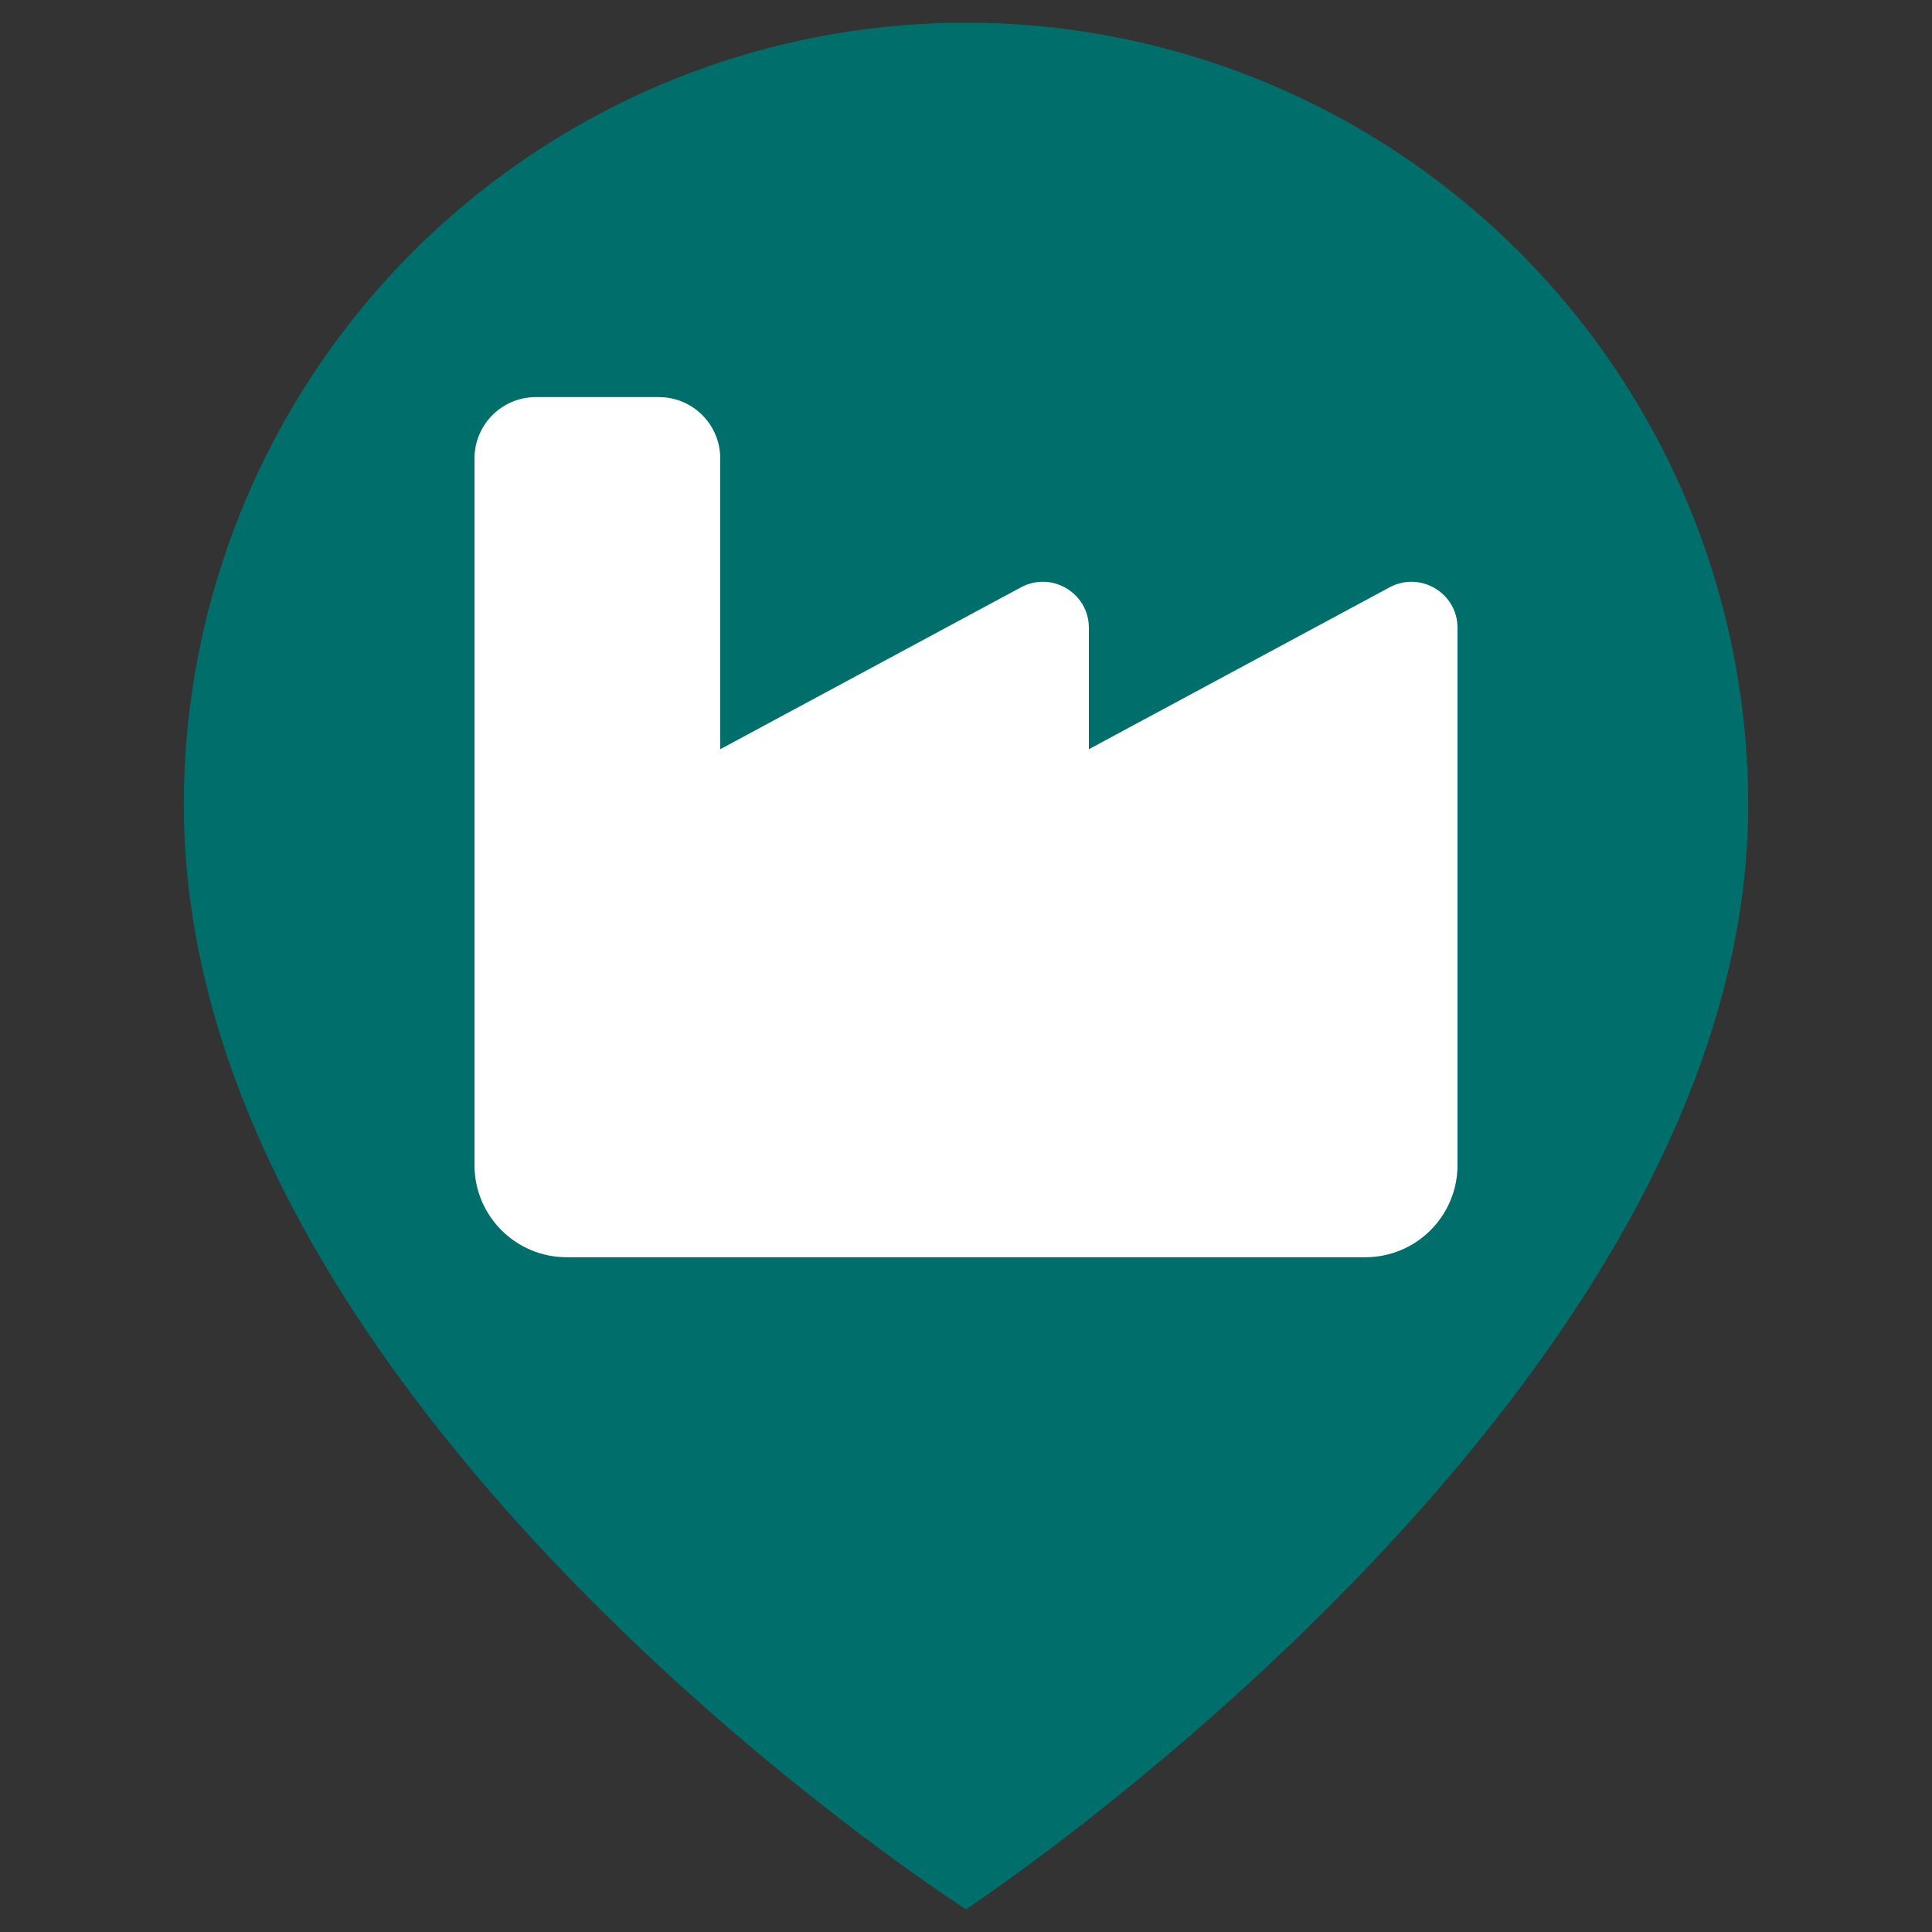 <?xml version="1.0" encoding="UTF-8" standalone="no"?>
<svg
   id="Capa_1"
   data-name="Capa 1"
   viewBox="0 0 300 300"
   version="1.1"
   sodipodi:docname="marcador-productores-2.svg"
   xml:space="preserve"
   inkscape:version="1.2 (dc2aedaf03, 2022-05-15)"
   xmlns:inkscape="http://www.inkscape.org/namespaces/inkscape"
   xmlns:sodipodi="http://sodipodi.sourceforge.net/DTD/sodipodi-0.dtd"
   xmlns="http://www.w3.org/2000/svg"
   xmlns:svg="http://www.w3.org/2000/svg"><rect x="0" y="0" width="300" height="300" fill="#333333" stroke="none"/><sodipodi:namedview
     id="namedview11"
     pagecolor="#ffffff"
     bordercolor="#000000"
     borderopacity="0.25"
     inkscape:showpageshadow="2"
     inkscape:pageopacity="0.0"
     inkscape:pagecheckerboard="0"
     inkscape:deskcolor="#d1d1d1"
     showgrid="false"
     inkscape:zoom="1.7017703"
     inkscape:cx="74.334356"
     inkscape:cy="159.83356"
     inkscape:window-width="1920"
     inkscape:window-height="1013"
     inkscape:window-x="0"
     inkscape:window-y="43"
     inkscape:window-maximized="1"
     inkscape:current-layer="layer10" /><defs
     id="defs4"><style
       id="style2">.cls-1{fill:#b71e00;}.cls-2{fill:#fff;}</style></defs><path
     class="cls-1"
     d="m 149.995,3.525 a 121.46,121.46 0 0 0 -121.45,121.45 c 0,93.87 121.45,171.5 121.45,171.5 0,0 121.46,-80 121.46,-171.5 A 121.46,121.46 0 0 0 149.995,3.525 Z"
     id="path6"
     style="fill:#006e6a;fill-opacity:1"
     sodipodi:insensitive="true" /><path
     id="rect3095"
     style="display:none;fill:#ffffff;fill-opacity:1;stroke-width:1.759"
     d="m 147.486,41.697 c -11.95,-0.52 -19.179,10.182 -19.273,21.459 -21.22,0 -42.615,4.033 -63.006,9.777 l 6.518,13.036 c 36.114,-4.863 72.035,-10.865 108.63,-6.057 9.427,1.238 18.845,2.034 28.244,3.615 3.46,0.582 9.201,3.007 12.582,1.687 3.509,-1.371 6.167,-9.135 8.058,-12.28 -13.248,-3.732 -26.564,-6.353 -40.193,-8.23 -5.794,-0.798 -14.063,0.122 -19.392,-2.202 -3.9,-1.701 -3.57,-6.87 -5.253,-10.207 -2.87,-5.687 -8.228,-9.316 -14.461,-10.339 -0.838,-0.138 -1.656,-0.222 -2.453,-0.257 z m 98.945,27.345 c -8.882,0.87 -21.157,8.094 -19.163,24.531 0.916,7.551 6.23,11.819 10.661,17.381 -22.018,7.437 -44.295,10.13 -67.351,11.949 1.149,-5.571 2.712,-10.616 1.165,-16.295 -5.45,-19.999 -30.865,-26.031 -44.042,-9.734 -6.718,8.31 -5.836,16.323 -3.834,26.029 -23.093,-1.823 -45.235,-4.753 -67.351,-11.949 4.492,-4.124 8.846,-7.346 10.087,-14.344 C 70.301,75.759 50.629,64.388 37.741,70.841 28.113,87.321 25.35,110.471 25.356,124.263 c 4.409,15.538 5.937,18.844 9.714,26.884 11.364,23.473 30.034,43.557 52.949,56.148 67.716,37.21 155.985,7.403 180.392,-83.351 -0.171,-19.422 -4.049,-35.716 -12.436,-53.351 -2.617,-1.091 -5.004,-1.302 -9.544,-1.55 z M 54.344,134.852 c 14.971,3.463 29.201,8.565 44.538,10.721 5.021,0.705 15.874,0.031 19.458,4.052 9.21,10.333 3.588,32.221 1.182,43.887 -27.816,-2.444 -57.735,-32.825 -65.178,-58.66 z m 185.758,0 c -7.479,25.964 -37.257,56.223 -65.178,58.66 -3.724,-16.283 -3.361,-29.339 0,-45.625 22.565,-0.466 43.511,-8.023 65.178,-13.036 z"
     sodipodi:nodetypes="scccssccsscsscsccccccsccccccccccccccccc"
     sodipodi:insensitive="true" /><g
     inkscape:groupmode="layer"
     id="layer1"
     inkscape:label="alimentacion"
     sodipodi:insensitive="true"
     style="display:none"><path
       d="m 183.62,32.657 c -3.044,3.68 -8.932,12.144 -8.932,22.079 0,13.381 5.118,18.5 13.381,26.763 8.263,8.263 13.381,13.381 26.763,13.381 9.936,0 18.399,-5.888 22.079,-8.932 1.338,-1.104 2.007,-2.743 2.007,-4.449 0,-1.706 -0.669,-3.345 -2.007,-4.416 -3.814,-3.044 -12.813,-8.966 -24.756,-8.966 -10.705,0 -13.381,2.676 -13.381,2.676 0,0 2.676,-2.676 2.676,-13.381 0,-11.943 -5.921,-20.942 -8.965,-24.756 -1.071,-1.338 -2.71,-2.007 -4.416,-2.007 -1.706,0 -3.345,0.669 -4.449,2.007 z m -34.156,43.489 c -13.381,0 -25.793,6.055 -34.022,16.125 l 20.239,20.239 c 2.074,2.074 2.074,5.486 0,7.56 -2.074,2.074 -5.486,2.074 -7.56,0 l -18.5,-18.5 v 0.034 l -41.248,88.919 c -1.405,3.044 -0.769,6.657 1.606,9.066 2.375,2.409 5.988,3.011 9.066,1.606 l 45.062,-20.875 -17.429,-17.429 c -2.074,-2.074 -2.074,-5.486 0,-7.56 2.074,-2.074 5.486,-2.074 7.56,0 l 20.206,20.172 33.52,-15.522 c 15.522,-7.192 25.491,-22.748 25.491,-39.876 -0.034,-24.287 -19.704,-43.958 -43.991,-43.958 z"
       id="path236"
       style="fill:#ffffff;stroke-width:0.335" /></g><g
     inkscape:groupmode="layer"
     id="layer2"
     inkscape:label="alojamientos"
     sodipodi:insensitive="true"
     style="display:none"><path
       d="m 235.859,112.327 c 0,5.369 -4.475,9.576 -9.546,9.576 h -9.546 l 0.209,47.788 c 0,0.805 -0.06,1.611 -0.149,2.416 v 4.803 c 0,6.592 -5.34,11.932 -11.932,11.932 h -4.773 c -0.328,0 -0.656,0 -0.984,-0.03 -0.418,0.03 -0.835,0.03 -1.253,0.03 h -9.695 -7.159 c -6.592,0 -11.932,-5.34 -11.932,-11.932 v -7.159 -19.091 c 0,-5.28 -4.266,-9.546 -9.546,-9.546 h -19.091 c -5.28,0 -9.546,4.266 -9.546,9.546 v 19.091 7.159 c 0,6.592 -5.34,11.932 -11.932,11.932 h -7.159 -9.516 c -0.447,0 -0.895,-0.03 -1.342,-0.06 -0.358,0.03 -0.716,0.06 -1.074,0.06 h -4.773 c -6.592,0 -11.932,-5.34 -11.932,-11.932 v -33.41 c 0,-0.268 0,-0.567 0.03,-0.835 v -20.762 h -9.576 c -5.369,0 -9.546,-4.176 -9.546,-9.576 0,-2.685 0.895,-5.071 2.983,-7.159 L 143.564,38.497 c 2.088,-2.088 4.475,-2.386 6.563,-2.386 2.088,0 4.475,0.597 6.264,2.088 l 76.186,66.969 c 2.386,2.088 3.58,4.475 3.281,7.159 z"
       id="path332"
       style="fill:#ffffff;stroke-width:0.298" /></g><g
     inkscape:groupmode="layer"
     id="layer3"
     inkscape:label="asociaciones-ong-iniciativas-ciudadanas"
     sodipodi:insensitive="true"
     style="display:none"><path
       d="m 144.23,32.519 c 6.382,0 11.539,5.156 11.539,11.539 V 119.058 H 132.692 V 44.058 c 0,-6.382 5.156,-11.539 11.539,-11.539 z m 34.616,57.693 c 6.382,0 11.539,5.156 11.539,11.539 v 23.077 c 0,6.382 -5.156,11.539 -11.539,11.539 -6.382,0 -11.539,-5.156 -11.539,-11.539 v -23.077 c 0,-6.382 5.156,-11.539 11.539,-11.539 z m 23.077,23.077 c 0,-6.382 5.156,-11.539 11.539,-11.539 6.382,0 11.539,5.156 11.539,11.539 v 23.077 c 0,6.382 -5.156,11.539 -11.539,11.539 -6.382,0 -11.539,-5.156 -11.539,-11.539 z M 97.103,50.981 126.886,119.058 H 101.718 L 75.973,60.212 c -2.56,-5.841 0.108,-12.62 5.95,-15.18 5.841,-2.56 12.656,0.108 15.18,5.95 z m 9.736,79.796 -0.072,-0.18 h 25.204 9.375 c 7.969,0 14.423,6.454 14.423,14.423 0,7.969 -6.454,14.423 -14.423,14.423 H 121.153 c -3.173,0 -5.769,2.596 -5.769,5.769 0,3.173 2.596,5.769 5.769,5.769 h 20.192 c 14.351,0 25.962,-11.611 25.962,-25.962 v -0.216 c 3.389,1.947 7.32,3.101 11.539,3.101 4.76,0 9.159,-1.442 12.837,-3.894 3.137,8.978 11.719,15.433 21.779,15.433 4.219,0 8.149,-1.118 11.539,-3.101 v 3.101 c -2e-5,31.875 -25.817,57.693 -57.693,57.693 h -22.248 c -15.289,0 -29.964,-6.094 -40.781,-16.911 l -4.183,-4.183 C 91.406,187.388 86.538,175.633 86.538,163.409 v -9.736 c 0,-11.791 8.87,-21.527 20.301,-22.897 z"
       id="path378"
       style="fill:#ffffff;stroke-width:0.361" /></g><g
     inkscape:groupmode="layer"
     id="layer4"
     inkscape:label="cafe-bar"
     sodipodi:insensitive="true"
     style="display:none"><path
       d="m 87.557,57.85 c 0,-4.934 3.986,-8.92 8.92,-8.92 h 89.205 17.841 c 19.709,0 35.682,15.973 35.682,35.682 0,19.709 -15.973,35.682 -35.682,35.682 h -8.92 c 0,14.775 -11.987,26.761 -26.761,26.761 h -53.523 c -14.775,0 -26.761,-11.987 -26.761,-26.761 z M 194.602,102.452 h 8.92 c 9.84,0 17.841,-8.001 17.841,-17.841 0,-9.84 -8.001,-17.841 -17.841,-17.841 H 194.602 Z M 69.716,155.975 H 212.443 c 4.934,0 8.92,3.986 8.92,8.92 0,4.934 -3.986,8.92 -8.92,8.92 H 69.716 c -4.934,0 -8.92,-3.986 -8.92,-8.92 0,-4.934 3.986,-8.92 8.92,-8.92 z"
       id="path428"
       style="fill:#ffffff;stroke-width:0.279" /></g><g
     inkscape:groupmode="layer"
     id="layer5"
     inkscape:label="cultura-ocio-y-arte"
     sodipodi:insensitive="true"
     style="display:none"><path
       d="m 75.042,161.2 c 12.74,11.029 32.996,25.205 50.746,22.517 1.864,-0.275 3.697,-0.764 5.499,-1.375 -2.811,-3.758 -5.285,-7.455 -7.393,-10.815 -6.691,-10.693 -8.799,-22.975 -7.913,-34.707 -6.294,1.253 -11.976,3.972 -16.712,7.76 -1.986,1.589 -4.98,0.397 -4.522,-2.139 1.955,-10.235 10.082,-18.606 20.836,-20.256 0.794,-0.122 1.619,-0.214 2.414,-0.244 l 5.927,-40.114 c 0.611,-4.216 2.444,-9.99 7.638,-14.023 5.683,-4.369 15.551,-9.318 31.651,-10.785 -0.244,-0.214 -0.489,-0.428 -0.733,-0.642 -6.171,-4.766 -22.119,-12.709 -56.551,-7.485 -34.432,5.224 -47.416,17.537 -51.938,23.922 -1.741,2.444 -1.986,5.53 -1.558,8.524 l 7.393,50.196 c 1.68,11.396 6.569,22.18 15.215,29.696 z M 101.835,94.109 c 1.344,-0.947 3.3,-0.611 3.605,1.008 0.031,0.153 0.061,0.336 0.092,0.489 0.978,6.66 -3.544,12.832 -10.113,13.84 -6.569,1.008 -12.679,-3.605 -13.657,-10.235 -0.03,-0.153 -0.03,-0.336 -0.061,-0.489 -0.183,-1.65 1.589,-2.566 3.147,-2.047 2.75,0.917 5.744,1.192 8.768,0.733 3.025,-0.458 5.835,-1.619 8.188,-3.3 z m 30.338,72.224 c 8.982,14.329 24.288,33.882 42.039,36.57 17.75,2.689 38.037,-11.457 50.746,-22.517 8.646,-7.485 13.534,-18.27 15.215,-29.696 l 7.393,-50.196 c 0.428,-2.994 0.183,-6.08 -1.558,-8.524 -4.522,-6.385 -17.506,-18.698 -51.938,-23.922 -34.432,-5.224 -50.349,2.719 -56.52,7.485 -2.383,1.833 -3.513,4.705 -3.941,7.699 l -7.393,50.196 c -1.68,11.396 -0.122,23.158 5.988,32.904 z m 43.658,-47.263 c -2.352,-1.68 -5.133,-2.841 -8.188,-3.3 -3.055,-0.458 -6.049,-0.183 -8.768,0.733 -1.558,0.519 -3.33,-0.397 -3.147,-2.047 0.03,-0.153 0.03,-0.336 0.061,-0.489 0.978,-6.66 7.088,-11.243 13.657,-10.235 6.569,1.008 11.09,7.18 10.113,13.84 -0.03,0.153 -0.061,0.336 -0.092,0.489 -0.306,1.619 -2.261,1.955 -3.605,1.008 z m 41.611,4.735 c -0.306,1.619 -2.261,1.955 -3.605,1.008 -2.352,-1.68 -5.133,-2.841 -8.188,-3.3 -3.055,-0.458 -6.049,-0.183 -8.768,0.733 -1.558,0.519 -3.33,-0.397 -3.147,-2.047 0.03,-0.153 0.03,-0.336 0.061,-0.489 0.978,-6.66 7.088,-11.243 13.657,-10.235 6.569,1.008 11.09,7.18 10.113,13.84 -0.03,0.153 -0.061,0.336 -0.092,0.489 z m -3.269,30.368 c -5.988,13.657 -20.408,22.15 -35.684,19.828 -15.276,-2.322 -26.61,-14.726 -28.413,-29.543 -0.306,-2.536 2.719,-3.697 4.644,-2.047 7.302,6.355 16.376,10.785 26.58,12.312 10.204,1.528 20.195,0.03 28.993,-3.911 2.322,-1.039 4.888,0.978 3.849,3.33 z"
       id="path482"
       style="fill:#ffffff;stroke-width:0.306" /></g><g
     inkscape:groupmode="layer"
     id="layer6"
     inkscape:label="deporte"
     sodipodi:insensitive="true"
     style="display:none"><path
       d="m 96.583,58.632 26.866,26.866 c 7.158,-8.672 11.415,-19.803 11.415,-31.911 0,-4.635 -0.631,-9.113 -1.797,-13.37 -13.78,2.964 -26.267,9.428 -36.483,18.415 z m -7.126,7.126 C 80.47,75.975 74.006,88.462 71.042,102.242 c 4.257,1.167 8.735,1.797 13.37,1.797 12.109,0 23.24,-4.257 31.943,-11.383 z M 150,38.451 c -2.302,0 -4.604,0.095 -6.874,0.284 1.198,4.761 1.829,9.744 1.829,14.852 0,14.915 -5.392,28.537 -14.316,39.101 L 150,112.049 203.417,58.632 C 189.164,46.082 170.465,38.451 150,38.451 Z M 84.412,114.13 c -5.108,0 -10.091,-0.631 -14.852,-1.829 -0.189,2.27 -0.284,4.572 -0.284,6.874 0,20.465 7.631,39.164 20.181,53.417 L 142.874,119.175 123.512,99.814 c -10.563,8.924 -24.186,14.316 -39.101,14.316 z m 146.029,11.919 c 0.189,-2.27 0.284,-4.572 0.284,-6.874 0,-20.465 -7.631,-39.164 -20.181,-53.417 l -53.417,53.417 19.361,19.361 c 10.532,-8.924 24.186,-14.316 39.101,-14.316 5.108,0 10.091,0.631 14.852,1.829 z m -1.482,10.059 c -4.257,-1.167 -8.735,-1.797 -13.37,-1.797 -12.109,0 -23.24,4.257 -31.943,11.383 l 26.898,26.898 c 8.987,-10.185 15.483,-22.672 18.415,-36.483 z m -52.439,16.712 c -7.126,8.703 -11.383,19.834 -11.383,31.943 0,4.635 0.631,9.113 1.797,13.37 13.78,-2.964 26.267,-9.428 36.483,-18.415 L 176.551,152.852 Z M 169.361,145.663 150,126.302 96.583,179.718 C 110.805,192.268 129.504,199.899 150,199.899 c 2.302,0 4.604,-0.095 6.874,-0.284 -1.198,-4.761 -1.829,-9.744 -1.829,-14.852 0,-14.915 5.392,-28.537 14.316,-39.101 z"
       id="path540"
       style="fill:#ffffff;stroke-width:0.315" /></g><g
     inkscape:groupmode="layer"
     id="layer7"
     inkscape:label="educacion"
     sodipodi:insensitive="true"
     style="display:none"><path
       d="m 148.564,35.618 c 0.952,-0.184 1.934,-0.184 2.886,0 l 61.41,12.282 c 3.439,0.676 5.926,3.715 5.926,7.216 0,3.5 -2.487,6.54 -5.926,7.216 l -23.551,4.729 v 17.533 c 0,21.709 -17.594,39.303 -39.303,39.303 -21.709,0 -39.303,-17.594 -39.303,-39.303 V 67.06 L 95.966,64.113 v 19.989 l 4.821,24.073 c 0.276,1.443 -0.092,2.948 -1.013,4.084 -0.921,1.136 -2.334,1.812 -3.807,1.812 h -9.826 c -1.474,0 -2.856,-0.645 -3.807,-1.812 -0.952,-1.167 -1.32,-2.641 -1.013,-4.084 l 4.821,-24.073 v -22.046 c -2.917,-1.013 -4.913,-3.777 -4.913,-6.939 0,-3.5 2.487,-6.54 5.926,-7.216 z M 115.586,136.086 c 3.224,-1.044 6.694,0.123 9.027,2.61 l 21.801,23.182 c 1.934,2.057 5.22,2.057 7.154,0 l 21.801,-23.182 c 2.334,-2.487 5.803,-3.654 9.027,-2.61 19.958,6.417 34.39,25.086 34.39,47.163 0,5.22 -4.237,9.427 -9.426,9.427 H 90.654 c -5.189,0 -9.426,-4.237 -9.426,-9.427 0,-22.077 14.431,-40.746 34.359,-47.163 z"
       id="path602"
       style="fill:#ffffff;stroke-width:0.307" /></g><g
     inkscape:groupmode="layer"
     id="layer8"
     inkscape:label="espacios-de-uso-publico"
     sodipodi:insensitive="true"
     style="display:none"><path
       d="m 145.149,39.761 c 2.982,-1.704 6.663,-1.704 9.675,0 l 52.268,29.846 1.308,0.517 v 0.274 l 14.573,8.336 c 3.833,2.191 5.72,6.693 4.594,10.953 -1.126,4.259 -4.989,7.241 -9.401,7.241 H 81.838 c -4.411,0 -8.275,-2.982 -9.401,-7.241 -1.126,-4.259 0.761,-8.762 4.594,-10.953 l 14.543,-8.336 v -0.274 l 1.339,-0.487 z M 91.573,106.632 h 19.471 v 58.413 h 12.169 v -58.413 h 19.471 v 58.413 h 14.603 v -58.413 h 19.471 v 58.413 h 12.169 v -58.413 h 19.471 v 59.722 c 0.183,0.091 0.365,0.213 0.548,0.335 l 14.603,9.736 c 3.56,2.373 5.172,6.815 3.925,10.922 -1.247,4.107 -5.05,6.906 -9.34,6.906 H 81.838 c -4.29,0 -8.062,-2.799 -9.31,-6.906 -1.247,-4.107 0.335,-8.549 3.925,-10.922 l 14.603,-9.736 c 0.183,-0.122 0.365,-0.213 0.548,-0.335 v -59.722 z"
       id="path668"
       style="fill:#ffffff;stroke-width:0.304" /></g><g
     inkscape:groupmode="layer"
     id="layer9"
     inkscape:label="inclusion-y-servicios-sociales"
     sodipodi:insensitive="true"
     style="display:none"><path
       d="m 84.381,84.683 c 0,-6.041 -4.893,-10.934 -10.934,-10.934 -6.041,0 -10.934,4.893 -10.934,10.934 v 15.308 17.495 27.746 c 0,6.971 2.761,13.64 7.681,18.561 l 27.308,27.308 c 3.28,3.28 7.736,5.112 12.383,5.112 h 18.233 c 7.244,0 13.121,-5.877 13.121,-13.121 v -21.568 c 0,-8.119 -3.226,-15.909 -8.966,-21.65 l -6.916,-6.916 v 0 l -4.155,-4.155 -8.747,-8.747 c -3.417,-3.417 -8.966,-3.417 -12.383,0 -3.417,3.417 -3.417,8.966 0,12.383 l 8.747,8.747 4.155,4.155 c 3.007,3.007 2.515,7.982 -1.011,10.333 -2.652,1.777 -6.205,1.421 -8.474,-0.847 l -13.996,-13.969 c -3.28,-3.28 -5.112,-7.736 -5.112,-12.383 V 117.486 95.617 Z m 131.211,0 v 10.934 21.868 10.989 c 0,4.647 -1.831,9.103 -5.112,12.383 l -13.969,13.969 c -2.269,2.269 -5.822,2.624 -8.474,0.847 -3.526,-2.351 -4.018,-7.353 -1.011,-10.333 l 4.155,-4.155 8.747,-8.747 c 3.417,-3.417 3.417,-8.966 0,-12.383 -3.417,-3.417 -8.966,-3.417 -12.383,0 l -8.747,8.747 -4.155,4.155 v 0 l -6.916,6.916 c -5.74,5.74 -8.966,13.531 -8.966,21.65 v 21.568 c 0,7.244 5.877,13.121 13.121,13.121 h 18.233 c 4.647,0 9.103,-1.831 12.383,-5.112 l 27.308,-27.308 c 4.92,-4.92 7.681,-11.59 7.681,-18.561 V 117.486 99.991 84.683 c 0,-6.041 -4.893,-10.934 -10.934,-10.934 -6.041,0 -10.934,4.893 -10.934,10.934 z"
       id="path738"
       style="fill:#ffffff;stroke-width:0.273" /></g><g
     inkscape:groupmode="layer"
     id="layer10"
     inkscape:label="produccion-fabricacion"><path
       d="m 83.218,61.659 c -5.277,0 -9.54,4.263 -9.54,9.54 v 71.552 14.31 23.851 c 0,7.901 6.41,14.31 14.31,14.31 H 212.012 c 7.901,0 14.31,-6.41 14.31,-14.31 V 142.752 97.495 c 0,-5.426 -5.784,-8.855 -10.554,-6.291 L 169.081,116.337 V 97.495 c 0,-5.426 -5.784,-8.855 -10.554,-6.291 L 111.839,116.337 V 71.2 c 0,-5.277 -4.263,-9.54 -9.54,-9.54 z"
       id="path812"
       style="stroke-width:0.298;fill:#ffffff" /></g></svg>
